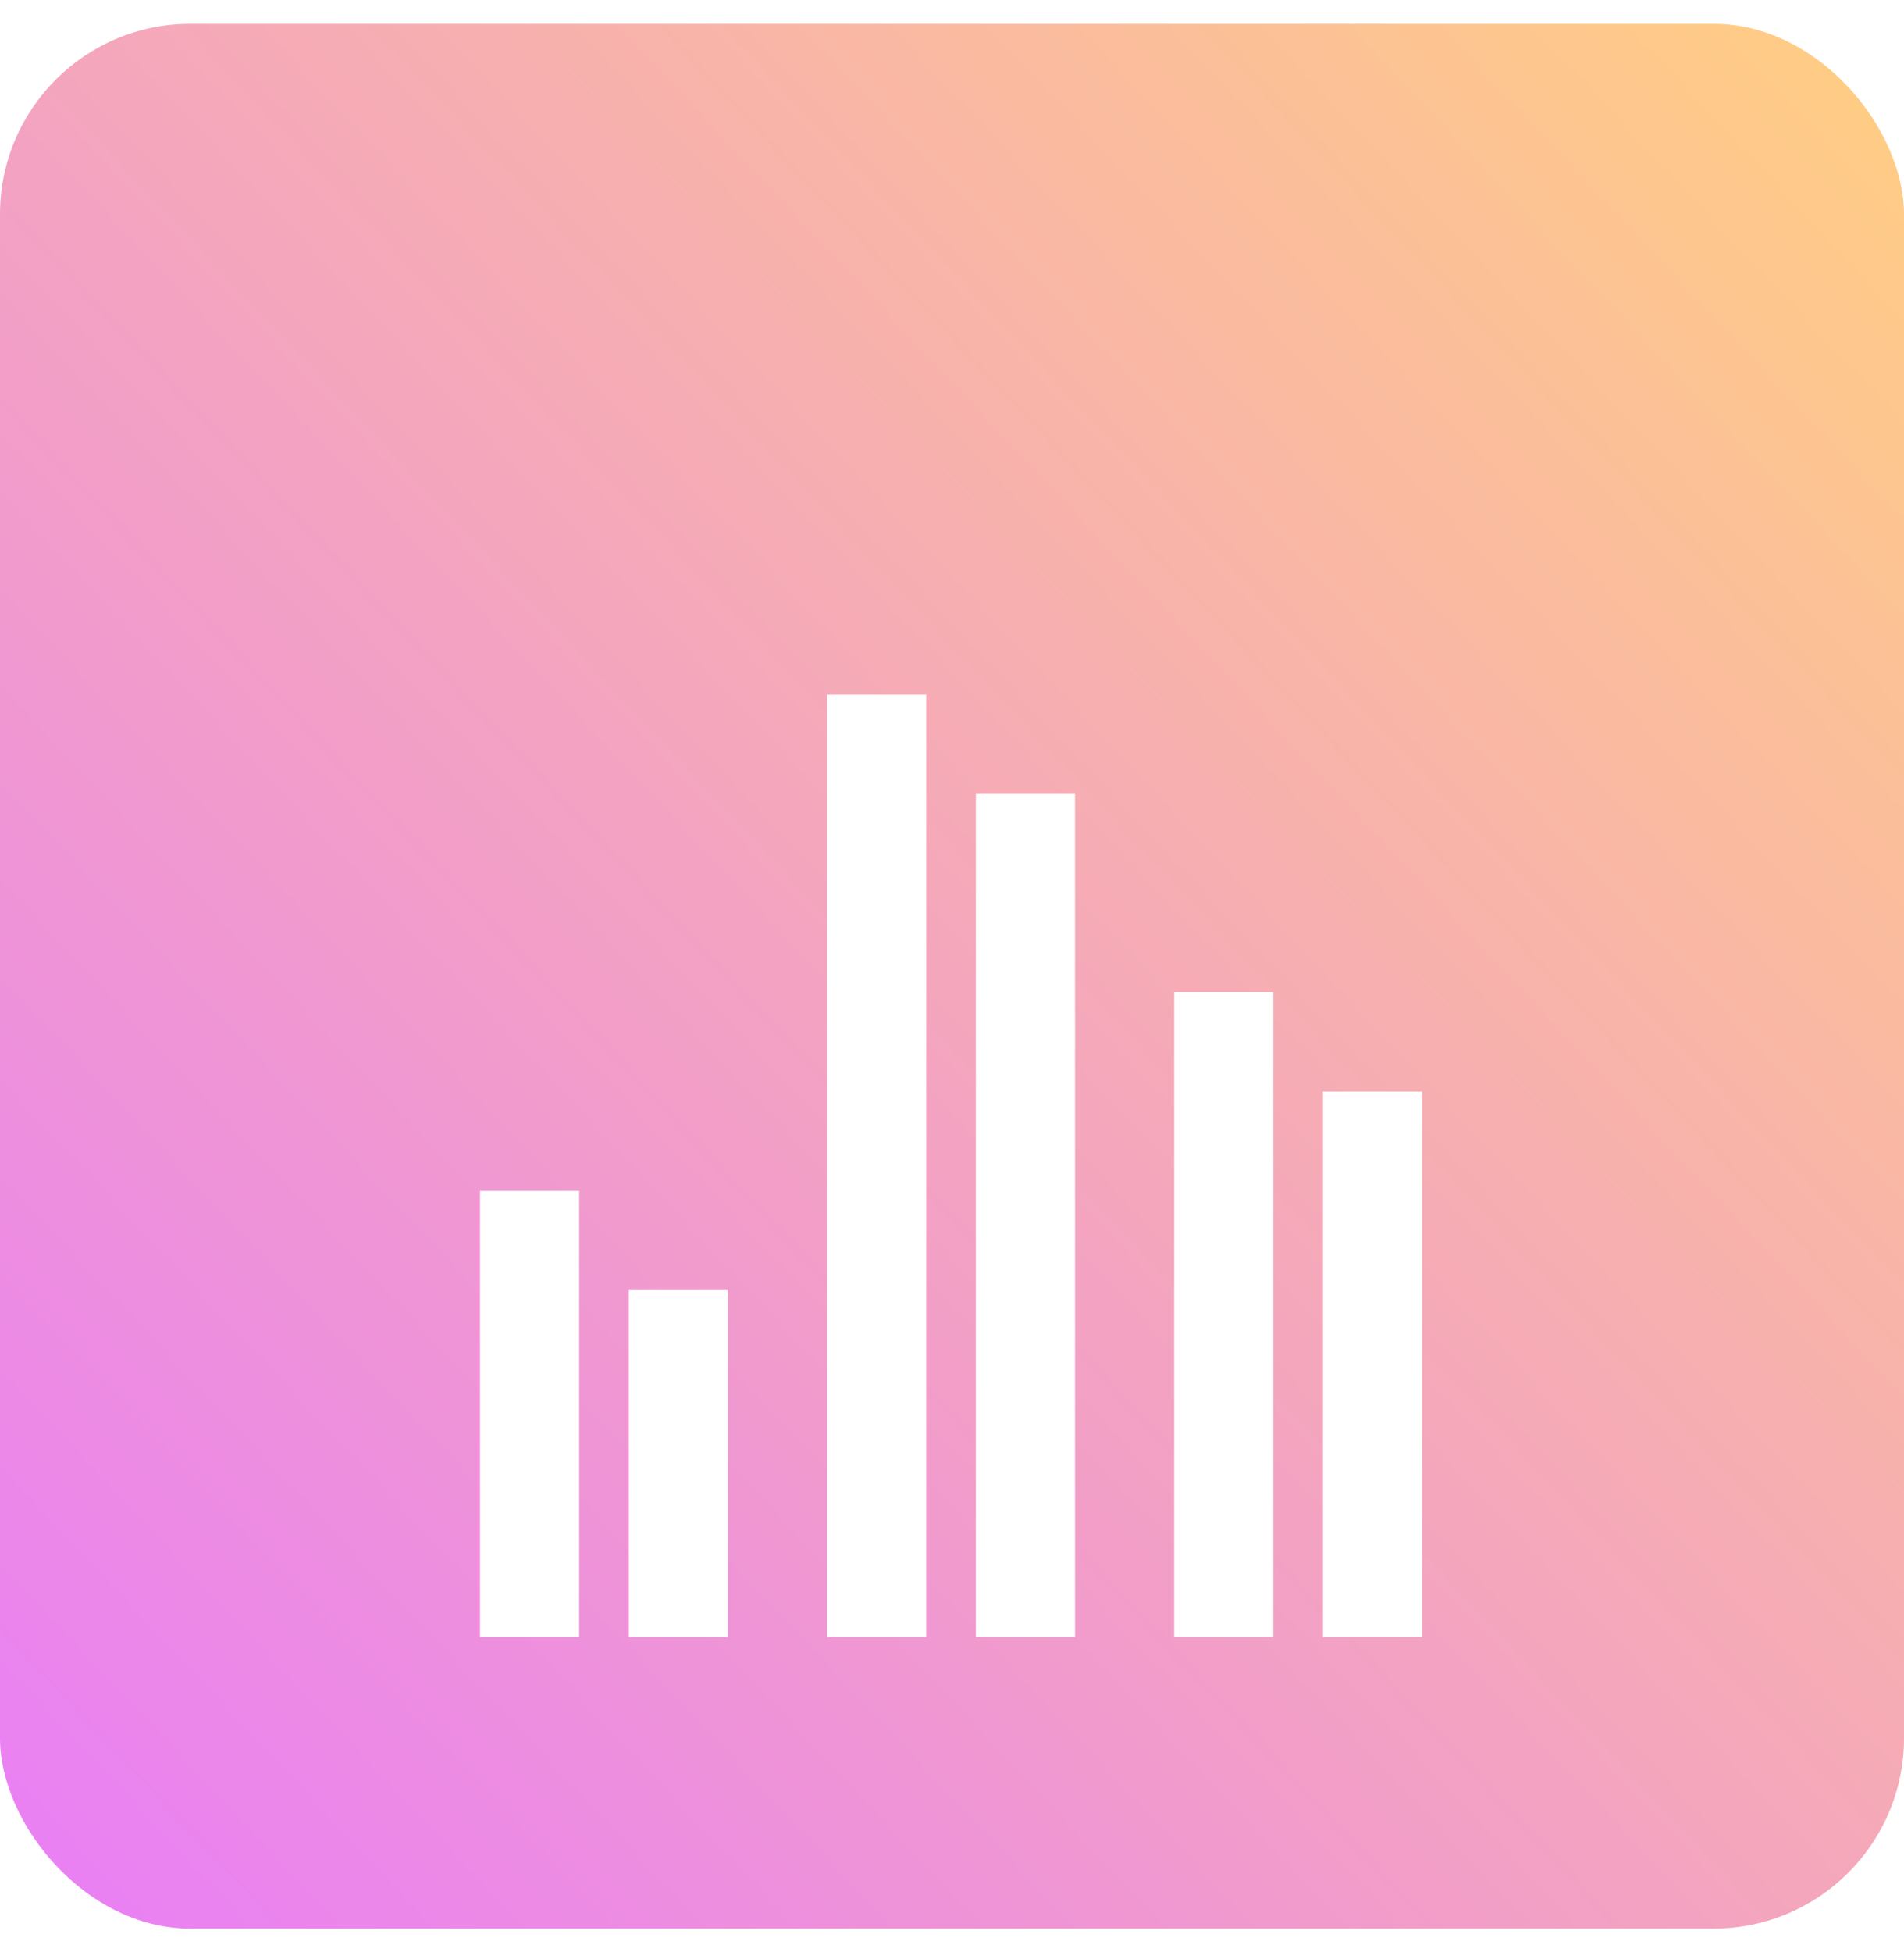 <svg width="40" height="41" viewBox="0 0 40 41" fill="none" xmlns="http://www.w3.org/2000/svg">
<g clip-path="url(#clip0_2811_7754)">
<rect y="0.5" width="40" height="40" rx="4" fill="url(#paint0_linear_2811_7754)"/>
<g style="mix-blend-mode:lighten" clip-path="url(#clip1_2811_7754)" filter="url(#filter0_d_2811_7754)">
<g filter="url(#filter1_d_2811_7754)">
<path d="M10.084 21H12.167V30.375H10.084V21ZM13.209 23.084H15.292V30.375H13.209V23.084ZM24.667 16.834H26.75V30.375H24.667V16.834ZM27.792 18.917H29.875V30.375H27.792V18.917ZM17.375 10.584H19.459V30.375H17.375V10.584ZM20.5 12.667H22.584V30.375H20.5V12.667Z" fill="white"/>
</g>
</g>
</g>
<defs>
<filter id="filter0_d_2811_7754" x="-45" y="-40.5" width="131" height="131" filterUnits="userSpaceOnUse" color-interpolation-filters="sRGB">
<feFlood flood-opacity="0" result="BackgroundImageFix"/>
<feColorMatrix in="SourceAlpha" type="matrix" values="0 0 0 0 0 0 0 0 0 0 0 0 0 0 0 0 0 0 127 0" result="hardAlpha"/>
<feOffset dy="4"/>
<feGaussianBlur stdDeviation="26.5"/>
<feComposite in2="hardAlpha" operator="out"/>
<feColorMatrix type="matrix" values="0 0 0 0 0.141 0 0 0 0 0.677 0 0 0 0 0.846 0 0 0 0.25 0"/>
<feBlend mode="normal" in2="BackgroundImageFix" result="effect1_dropShadow_2811_7754"/>
<feBlend mode="normal" in="SourceGraphic" in2="effect1_dropShadow_2811_7754" result="shape"/>
</filter>
<filter id="filter1_d_2811_7754" x="6.083" y="6.583" width="27.791" height="27.791" filterUnits="userSpaceOnUse" color-interpolation-filters="sRGB">
<feFlood flood-opacity="0" result="BackgroundImageFix"/>
<feColorMatrix in="SourceAlpha" type="matrix" values="0 0 0 0 0 0 0 0 0 0 0 0 0 0 0 0 0 0 127 0" result="hardAlpha"/>
<feOffset/>
<feGaussianBlur stdDeviation="2"/>
<feComposite in2="hardAlpha" operator="out"/>
<feColorMatrix type="matrix" values="0 0 0 0 0 0 0 0 0 0 0 0 0 0 0 0 0 0 0.25 0"/>
<feBlend mode="normal" in2="BackgroundImageFix" result="effect1_dropShadow_2811_7754"/>
<feBlend mode="normal" in="SourceGraphic" in2="effect1_dropShadow_2811_7754" result="shape"/>
</filter>
<linearGradient id="paint0_linear_2811_7754" x1="-3" y1="43.5" x2="40" y2="3.167" gradientUnits="userSpaceOnUse">
<stop stop-color="#E778FF"/>
<stop offset="1" stop-color="#FFCC86"/>
</linearGradient>
<clipPath id="clip0_2811_7754">
<rect y="0.5" width="40" height="40" rx="4" fill="white"/>
</clipPath>
<clipPath id="clip1_2811_7754">
<rect width="25" height="25" fill="white" transform="translate(8 8.5)"/>
</clipPath>
</defs>
</svg>
